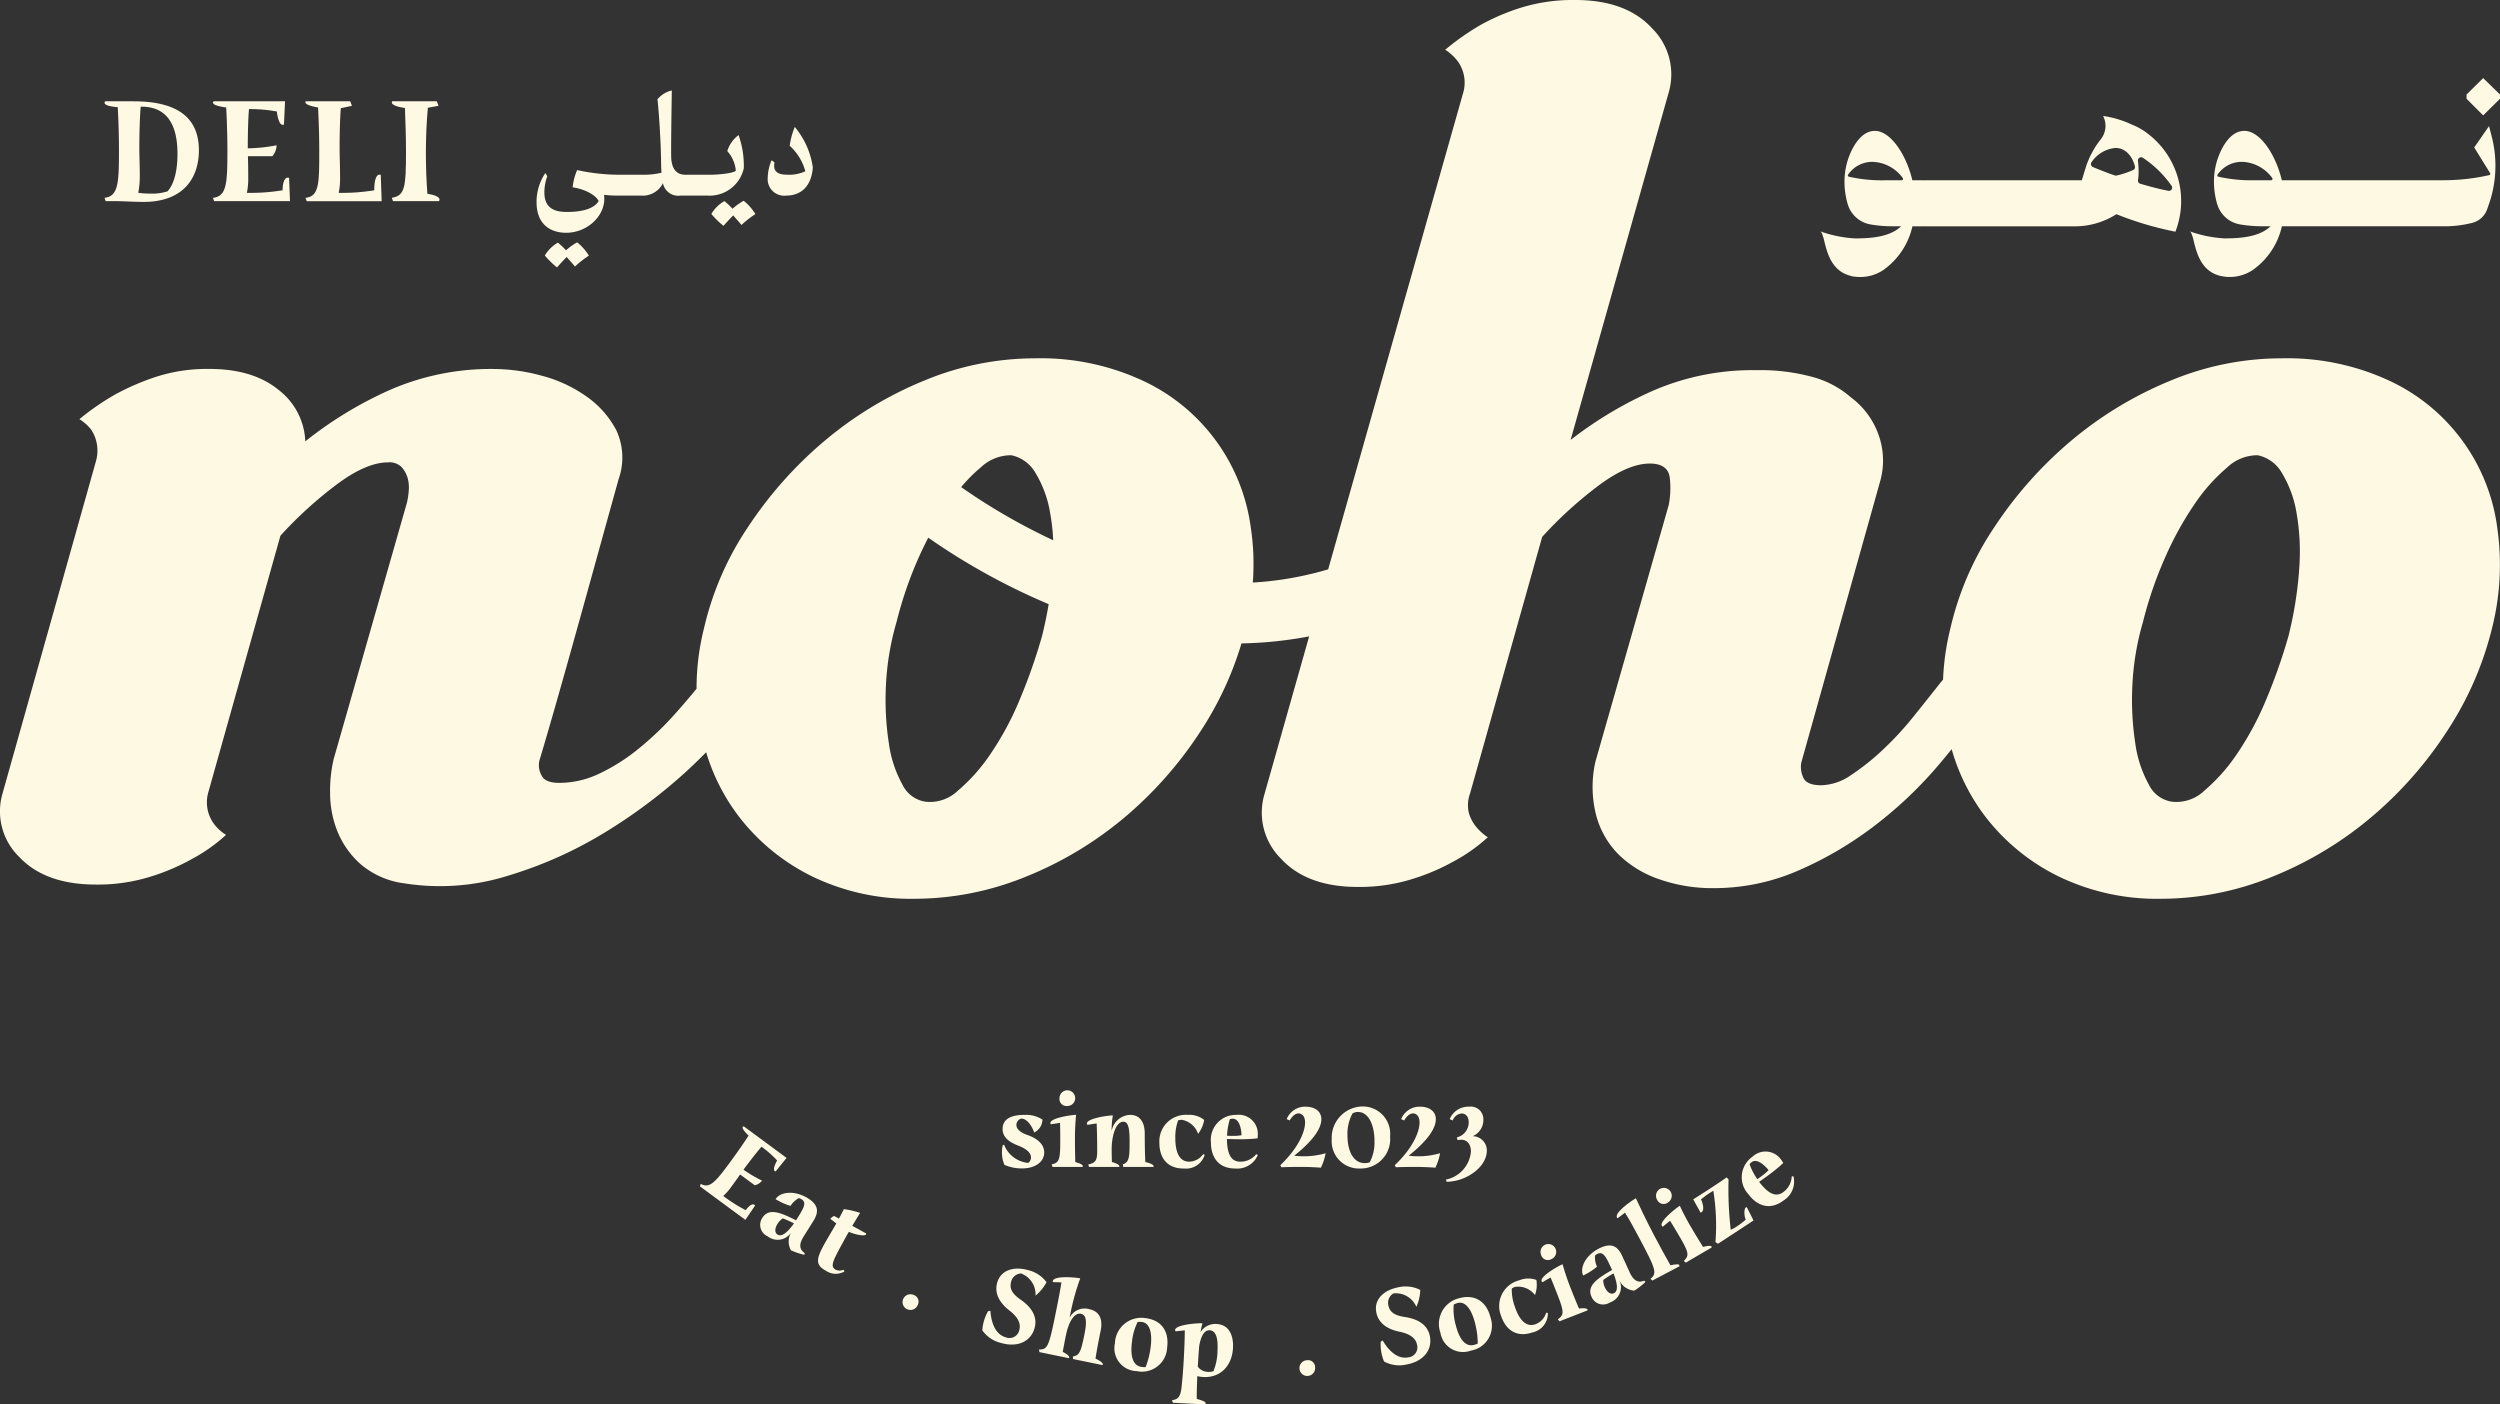 <svg id="noho-logo-en" xmlns="http://www.w3.org/2000/svg" xmlns:xlink="http://www.w3.org/1999/xlink" width="321.824" height="180.791" viewBox="0 0 321.824 180.791">
  <rect x="0" y="0" width="321.824" height="180.791" fill="#333333" stroke="none"/>
  <defs>
    <clipPath id="clip-path">
      <rect id="Rectangle_16" data-name="Rectangle 16" width="321.824" height="180.791" fill="#fdf9e3"/>
    </clipPath>
  </defs>
  <g id="Group_790" data-name="Group 790" clip-path="url(#clip-path)">
    <path id="Path_850" data-name="Path 850" d="M295.958,73.528a49.99,49.99,0,0,1-1.37,8.373,71.9,71.9,0,0,1-2.892,8.22,38.551,38.551,0,0,1-3.73,6.926,22.974,22.974,0,0,1-4.186,4.72,5.219,5.219,0,0,1-4.111,1.446,3.935,3.935,0,0,1-3.045-2.207,15.213,15.213,0,0,1-1.751-5.329,36.78,36.78,0,0,1-.38-7.307,34.8,34.8,0,0,1,1.37-8.3,50.461,50.461,0,0,1,2.816-8.22,41.984,41.984,0,0,1,3.806-6.927,22.979,22.979,0,0,1,4.187-4.719,5.67,5.67,0,0,1,3.958-1.6,4.686,4.686,0,0,1,3.121,2.283,14.465,14.465,0,0,1,1.9,5.252,28.978,28.978,0,0,1,.3,7.383M131.243,90.121a38.549,38.549,0,0,1-3.73,6.926,22.992,22.992,0,0,1-4.186,4.72,5.218,5.218,0,0,1-4.11,1.446,3.936,3.936,0,0,1-3.045-2.207,15.235,15.235,0,0,1-1.751-5.329,36.781,36.781,0,0,1-.38-7.307,34.8,34.8,0,0,1,1.37-8.3,50.415,50.415,0,0,1,2.816-8.22c.408-.923.833-1.791,1.266-2.633a84.665,84.665,0,0,0,15.5,8.556q-.339,2.045-.856,4.123a71.893,71.893,0,0,1-2.892,8.22m-5.024-29.914a5.673,5.673,0,0,1,3.958-1.6,4.686,4.686,0,0,1,3.121,2.283,14.464,14.464,0,0,1,1.9,5.252,24.72,24.72,0,0,1,.374,3.409,78.806,78.806,0,0,1-11.842-6.841,19.622,19.622,0,0,1,2.486-2.505M321.457,67.82a24.385,24.385,0,0,0-13.853-18.8,31.183,31.183,0,0,0-13.929-2.893,37.18,37.18,0,0,0-14.31,2.893,48.3,48.3,0,0,0-12.711,7.687,51.777,51.777,0,0,0-9.895,11.113,39.027,39.027,0,0,0-5.709,13.168,32.266,32.266,0,0,0-.92,6.511c-.1.11-.2.213-.3.339q-1.676,2.134-3.577,4.491a39.993,39.993,0,0,1-3.958,4.262,30.647,30.647,0,0,1-4.034,3.2,6.982,6.982,0,0,1-3.805,1.294q-1.828,0-2.284-.914a3.276,3.276,0,0,1-.3-1.979l10.2-36.383a9.81,9.81,0,0,0-.228-5.785,10.238,10.238,0,0,0-3.577-4.871,12.374,12.374,0,0,0-4.8-2.588,25.483,25.483,0,0,0-7.383-.913,32.28,32.28,0,0,0-13.168,2.588,50.537,50.537,0,0,0-10.733,6.394l12.636-44.756a8.341,8.341,0,0,0-2.132-8.22Q209.337,0,202.792,0a22.669,22.669,0,0,0-7,.989A27.93,27.93,0,0,0,190.613,3.2a32.773,32.773,0,0,0-4.567,3.2,6.71,6.71,0,0,1,1.523,1.37,4.7,4.7,0,0,1,.761,4.263l-17.356,61.26a43.22,43.22,0,0,1-9.7,1.7A31.337,31.337,0,0,0,161,67.82a24.385,24.385,0,0,0-13.853-18.8,31.187,31.187,0,0,0-13.929-2.893,37.182,37.182,0,0,0-14.31,2.893A48.3,48.3,0,0,0,106.2,56.706,51.777,51.777,0,0,0,96.306,67.82,39.025,39.025,0,0,0,90.6,80.987a31.7,31.7,0,0,0-.933,7.672Q88.3,90.336,86.715,92.1a39.742,39.742,0,0,1-4.49,4.263,24.539,24.539,0,0,1-5.024,3.2,12.046,12.046,0,0,1-5.176,1.218q-1.827,0-2.283-.914a2.673,2.673,0,0,1-.3-1.979c2.634-8.719,7.226-25.575,10.2-36.231a8.349,8.349,0,0,0-.3-6.265,12.309,12.309,0,0,0-3.958-4.434,17.839,17.839,0,0,0-5.785-2.63,23.768,23.768,0,0,0-5.937-.828A32.481,32.481,0,0,0,50.18,50.2,50.171,50.171,0,0,0,39.3,56.816,8.76,8.76,0,0,0,35.87,50.2q-3.276-2.7-8.906-2.707a21.4,21.4,0,0,0-7,1.054,31.539,31.539,0,0,0-5.176,2.255,32.829,32.829,0,0,0-4.567,3.156,5.993,5.993,0,0,1,1.522,1.353,4.929,4.929,0,0,1,.609,4.058L.324,102.148a8.178,8.178,0,0,0,2.131,8.144q3.347,3.579,9.9,3.578a22.8,22.8,0,0,0,6.926-.99,27.176,27.176,0,0,0,5.252-2.208,21.578,21.578,0,0,0,4.567-3.2,5.519,5.519,0,0,1-1.522-1.37,4.668,4.668,0,0,1-.761-4.11L36.1,68.961a52.142,52.142,0,0,1,7.383-6.7q3.728-2.74,6.47-2.74a2.225,2.225,0,0,1,1.75.609,3.68,3.68,0,0,1,.762,1.37,4.519,4.519,0,0,1,.152,1.675,10.125,10.125,0,0,1-.228,1.522L42.949,97.733a18.059,18.059,0,0,0-.457,4.339,13.388,13.388,0,0,0,.913,4.871,11.381,11.381,0,0,0,2.969,4.262,10.779,10.779,0,0,0,5.708,2.512,29.217,29.217,0,0,0,13.32-.989A53.057,53.057,0,0,0,77.962,107.1a68.639,68.639,0,0,0,10.276-7.688c.981-.9,1.863-1.755,2.664-2.577a25.887,25.887,0,0,0,4.338,8.437,26.751,26.751,0,0,0,9.439,7.611,29.047,29.047,0,0,0,13.016,2.817A38.055,38.055,0,0,0,132,112.88a46.77,46.77,0,0,0,12.711-7.611,50.1,50.1,0,0,0,9.819-11.113,43.125,43.125,0,0,0,5.286-11.33,51.606,51.606,0,0,0,8.709-.905L162.755,102.3a8.341,8.341,0,0,0,2.131,8.221q3.347,3.653,9.895,3.654a22.8,22.8,0,0,0,6.927-.99,27.17,27.17,0,0,0,5.252-2.208,21.583,21.583,0,0,0,4.567-3.2A6.539,6.539,0,0,1,190,106.41a5.194,5.194,0,0,1-.914-1.751,4.373,4.373,0,0,1,.152-2.512l9.286-33.035a52.178,52.178,0,0,1,7.383-6.7q3.729-2.74,6.47-2.74,2.433,0,2.588,1.979A11.677,11.677,0,0,1,214.819,65L205.38,98.037a14.735,14.735,0,0,0,.076,6.851,11.269,11.269,0,0,0,2.892,5.1,13.908,13.908,0,0,0,5.252,3.2,20.7,20.7,0,0,0,7,1.142,27.142,27.142,0,0,0,11.113-2.359,46.67,46.67,0,0,0,9.743-5.785,52.756,52.756,0,0,0,7.687-7.232c.758-.88,1.453-1.715,2.095-2.511a25.955,25.955,0,0,0,4.451,8.829,26.746,26.746,0,0,0,9.439,7.611,29.047,29.047,0,0,0,13.015,2.817,38.053,38.053,0,0,0,14.31-2.817,46.765,46.765,0,0,0,12.711-7.611,50.1,50.1,0,0,0,9.819-11.113,42.618,42.618,0,0,0,5.785-13.168,33.349,33.349,0,0,0,.685-13.168" transform="translate(0)" fill="#fdf9e3"/>
    <path id="Path_851" data-name="Path 851" d="M502.26,38.093a.414.414,0,0,1-.416.653c-1.294-.254-2.259-.52-3.606-.907a.421.421,0,0,1-.295-.468,6.4,6.4,0,0,0,.081-1.023,11.515,11.515,0,0,0-.087-1.456.414.414,0,0,1,.641-.393,13.84,13.84,0,0,1,3.681,3.594m-4.929-2.028a11.35,11.35,0,0,1-2.133.716.415.415,0,0,1-.237-.011c-.924-.312-1.855-.682-2.82-1.081a.422.422,0,0,1-.156-.659,4.163,4.163,0,0,1,3.063-1.8c1.139,0,2.1.838,2.5,2.363a.413.413,0,0,1-.214.474m-29.807,1.323h-2.034a19.327,19.327,0,0,1-4.767-.457.172.172,0,0,1-.1-.266,3.778,3.778,0,0,1,3.19-1.647,5.017,5.017,0,0,1,3.855,2.092.178.178,0,0,1-.145.277m31.535-6.114a8.447,8.447,0,0,0-1.5-.879c-.139-.063-.283-.121-.428-.185a13.153,13.153,0,0,0-3.681-1.1,2.767,2.767,0,0,1-.326,3.038,11.681,11.681,0,0,0-1.865,3.452l-.549,1.791h-1.156l-.017,0-.011,0H470.489a.45.45,0,0,0-.079.019.585.585,0,0,0-.095-.019H468.9c-.809-3.38-2.832-6.357-4.826-6.357-1.156,0-2.08.856-2.791,2.127a9.122,9.122,0,0,0-1.121,4.438,10.183,10.183,0,0,0,.41,2.849,3.717,3.717,0,0,0,2.953,2.629,16.794,16.794,0,0,0,2.832.237h1.1c-1.473,1.387-3.872,1.56-5.952,1.56a16,16,0,0,1-4.49-.919.459.459,0,0,1,.237.266,6.1,6.1,0,0,1,.318,1.046c.375,1.52.977,3.883,3.467,4.444l.017.024a6.586,6.586,0,0,0,.815.1c.11,0,.226.006.347.006a5.3,5.3,0,0,0,2.889-.861,9.37,9.37,0,0,0,3.8-5.663h1.473a.557.557,0,0,0,.062-.012c.019,0,.035.012.054.012h19.072a9.942,9.942,0,0,0,5.6-1.561,42.313,42.313,0,0,0,7.6,2.254l.138-.4a10.888,10.888,0,0,0-3.843-12.326" transform="translate(-222.721 -14.185)" fill="#fdf9e3"/>
    <path id="Path_852" data-name="Path 852" d="M560.3,38.639h-2.034a19.329,19.329,0,0,1-4.767-.457.172.172,0,0,1-.1-.266,3.779,3.779,0,0,1,3.19-1.647,5.017,5.017,0,0,1,3.855,2.092.178.178,0,0,1-.145.277m28.044-6.965-1.907,2.746,2.045,3.3a.172.172,0,0,1-.1.259,26.781,26.781,0,0,1-6.05.66c-.008,0-.012,0-.019,0s-.006,0-.01,0H563.261a.46.46,0,0,0-.08.02.552.552,0,0,0-.092-.018h-1.415c-.809-3.38-2.831-6.357-4.826-6.357-1.156,0-2.08.856-2.791,2.127a9.122,9.122,0,0,0-1.121,4.438,10.167,10.167,0,0,0,.411,2.849,3.717,3.717,0,0,0,2.953,2.629,16.782,16.782,0,0,0,2.831.237h1.1c-1.474,1.387-3.872,1.561-5.953,1.561a16,16,0,0,1-4.49-.919.459.459,0,0,1,.237.266,6.1,6.1,0,0,1,.318,1.046c.376,1.52.977,3.883,3.467,4.444a5.728,5.728,0,0,0,.832.121c.11,0,.226.006.347.006a5.3,5.3,0,0,0,2.889-.861,9.366,9.366,0,0,0,3.8-5.663h1.473a.473.473,0,0,0,.063-.012.462.462,0,0,0,.051.012h19.071a14.417,14.417,0,0,0,3.929-.46,2.761,2.761,0,0,0,1.857-1.779l.234-.681a15.021,15.021,0,0,0,.357-8.549c-.21-.83-.368-1.419-.368-1.419" transform="translate(-267.933 -15.436)" fill="#fdf9e3"/>
    <path id="Path_853" data-name="Path 853" d="M621.495,19.613l-2.138,2.11v.549l2.138,2.138,2.167-2.138v-.549Z" transform="translate(-301.838 -9.558)" fill="#fdf9e3"/>
    <path id="Path_854" data-name="Path 854" d="M34.351,37.025a6.336,6.336,0,0,1-2.174.291,10.925,10.925,0,0,1-1.592-.1,11.6,11.6,0,0,0,.194-2.407c0-1.127-.058-2.253-.058-3.417,0-1.67.058-3.9.175-5.262h.136c2.757,0,4.6,1.69,4.6,6.058,0,2.253-.465,3.961-1.282,4.835M29.983,25.433h-3.67c-.33.466.582.68,1.631.757.1,1.864.155,3.748.155,5.651,0,4.214-.116,5.825-1.864,6.019l.155.427h1.359c.777,0,2.35.1,3.515.1,5.281,0,7.126-3.243,7.126-6.64,0-4.563-3.263-6.31-8.408-6.31" transform="translate(-12.785 -12.395)" fill="#fdf9e3"/>
    <path id="Path_855" data-name="Path 855" d="M62.437,36.889a25.2,25.2,0,0,1-4.6.33,9.019,9.019,0,0,0,.174-2.019c0-1.029-.018-1.884-.038-2.7h3.146a2.224,2.224,0,0,0,.543-1.4,21.471,21.471,0,0,1-3.709.389v-.1c0-1.534.039-3.592.155-4.951h.039a19.27,19.27,0,0,1,3.552.311c.078.835.389,1.961.913,1.67l.136-2.99H53.563c-.389.408.563.66,1.611.8.1,1.864.155,3.728.155,5.612,0,4.214-.1,5.825-1.864,6.019l.155.428h9.767l-.117-2.99c-.542-.214-.834.563-.834,1.592" transform="translate(-26.056 -12.395)" fill="#fdf9e3"/>
    <path id="Path_856" data-name="Path 856" d="M85.553,36.889a25.088,25.088,0,0,1-4.583.33,8.973,8.973,0,0,0,.175-2.019c0-1.515-.058-2.641-.058-3.806,0-1.592.039-3.709.155-5.068l1.436-.311-.232-.582H76.719c-.233.35.582.621,1.592.8.1,1.864.155,3.728.155,5.612,0,4.214-.019,5.825-1.767,6.019l.155.428H86.5l-.116-3.378c-.563-.233-.854.718-.835,1.98" transform="translate(-37.369 -12.395)" fill="#fdf9e3"/>
    <path id="Path_857" data-name="Path 857" d="M102.965,37.335c-.136-1.748-.194-3.495-.194-5.242,0-1.922.077-3.883.252-5.825l1.379-.253-.233-.582H98.441c-.272.408.524.7,1.631.874.078,1.883.136,3.748.136,5.65,0,4.543-.136,5.631-1.825,5.9l.155.427h5.922c.31-.5-.563-.8-1.495-.951" transform="translate(-47.946 -12.395)" fill="#fdf9e3"/>
    <path id="Path_858" data-name="Path 858" d="M140.967,60.857a7.868,7.868,0,0,0-1.435,1.025,8.613,8.613,0,0,0-1.044-.988,4.613,4.613,0,0,0-1.678,1.659,11.027,11.027,0,0,0,1.566,1.529c.41-.467.82-.914,1.249-1.343.392.467.783.876,1.063,1.231a12.484,12.484,0,0,1,1.79-1.4,6.375,6.375,0,0,0-1.51-1.715" transform="translate(-66.673 -29.658)" fill="#fdf9e3"/>
    <path id="Path_859" data-name="Path 859" d="M182.778,50.422a7.847,7.847,0,0,0-1.435,1.025,8.649,8.649,0,0,0-1.044-.988,4.617,4.617,0,0,0-1.678,1.658,10.973,10.973,0,0,0,1.566,1.529c.41-.466.82-.913,1.249-1.342.392.465.783.876,1.063,1.229a12.5,12.5,0,0,1,1.79-1.4,6.367,6.367,0,0,0-1.51-1.715" transform="translate(-87.049 -24.573)" fill="#fdf9e3"/>
    <path id="Path_860" data-name="Path 860" d="M161.412,32.744a11.789,11.789,0,0,0-.672-4.287,4.07,4.07,0,0,0-1.454,2.069,4.289,4.289,0,0,1,1.1,2.517c-.317.373-2.573.522-3.169.522h-3.3c-.578,0-1.752-.149-1.846-2.181-.037-.876.019-4.958.075-8.668a3.356,3.356,0,0,0-1.846,1.137c.15,1.23.429,5.145.467,8.09,0,.5.019.95.056,1.361a9.769,9.769,0,0,1-2.144.261h-3.3a25.772,25.772,0,0,1-5.424-.6,7.638,7.638,0,0,0-.578,2.218c1.641.242,3,1.025,3.355,1.771-.727,1.193-2.7,1.4-4.045,1.4-1.267,0-2.944-.224-2.944-2.5a5.888,5.888,0,0,1,.372-2.088l-.242-.429a6.631,6.631,0,0,0-1.137,3.765c0,2.982,1.938,3.933,3.8,3.933,2.684,0,4.921-2.088,4.921-4.381a4.5,4.5,0,0,0-.037-.5c.54.056,1.118.093,1.453.093h3.3a2.9,2.9,0,0,0,2.833-1.6,2,2,0,0,0,2.274,1.6c.014,0,.024-.006.037-.007a.568.568,0,0,0,.093.007h3.3a4.507,4.507,0,0,0,4.7-3.5" transform="translate(-65.664 -11.07)" fill="#fdf9e3"/>
    <path id="Path_861" data-name="Path 861" d="M196.251,31.877A9.8,9.8,0,0,0,195.6,34.3a6.877,6.877,0,0,1,2.013,3.281,4.872,4.872,0,0,1-2.237.447c-.951,0-2.013-.168-1.733-1.584l-.374-.28a6.09,6.09,0,0,0-.5,2.274,2.129,2.129,0,0,0,2.4,2.274c1.453,0,3.169-.745,3.411-3.6a10.372,10.372,0,0,0-2.33-5.238" transform="translate(-93.942 -15.535)" fill="#fdf9e3"/>
    <path id="Path_862" data-name="Path 862" d="M181.669,293.639a18.772,18.772,0,0,1-2.9-1.836,6.722,6.722,0,0,0,1-1.131c.455-.616.82-1.136,1.169-1.633l1.882,1.39a1.653,1.653,0,0,0,.943-.6,16.018,16.018,0,0,1-2.392-1.406l.043-.058c.678-.919,1.611-2.134,2.281-2.9l.024.017a14.311,14.311,0,0,1,1.989,1.756c-.322.534-.634,1.345-.191,1.4l1.4-1.73-5.5-4.059c-.413.073.046.644.613,1.189-.766,1.159-1.555,2.3-2.387,3.427-1.861,2.522-2.633,3.444-3.776,2.779l-.1.325,5.846,4.315,1.251-1.84c-.231-.369-.749-.032-1.2.584" transform="translate(-85.662 -137.85)" fill="#fdf9e3"/>
    <path id="Path_863" data-name="Path 863" d="M193.112,304.886c-.416-.261-.339-.844.007-1.395a2.337,2.337,0,0,1,.671-.687,12.97,12.97,0,0,1,1.436.647c-.707.988-1.515,1.812-2.114,1.435m3.96-4.643c-1.785-1.123-3.63-.848-4.214.081a7.792,7.792,0,0,0,1.927.87,2.976,2.976,0,0,1,1.052-.994,1.119,1.119,0,0,1,.393.162c.587.369.331.993-.4,2.155l-.338.538c-2.089-1.075-3.538-1.593-4.337-.32a1.608,1.608,0,0,0,.689,2.378,2.076,2.076,0,0,0,3.06-.551,2.28,2.28,0,0,0-.062,2.351,9.2,9.2,0,0,0,1.715.583l.054-.222c-.535-.371-.9-.938-.118-2.173l1.215-1.932c.607-.966.869-1.979-.636-2.925" transform="translate(-93.02 -145.962)" fill="#fdf9e3"/>
    <path id="Path_864" data-name="Path 864" d="M210.824,304.1a11.424,11.424,0,0,0-2.089-.484c-.154.311-.384.761-.633,1.218l-.633-.347a2.55,2.55,0,0,0-.487.376l.78.592c-.518.918-1.193,2.031-1.616,2.8-1.053,1.926-.994,2.6.286,3.3a2.248,2.248,0,0,0,2.368.094l-.1-.236a1.2,1.2,0,0,1-1.008.008c-.76-.416-.427-1.056,1.022-3.705.208-.38.43-.785.658-1.171.885.369,2.327.681,2.229.2l-1.787-.977Z" transform="translate(-100.104 -147.966)" fill="#fdf9e3"/>
    <path id="Path_865" data-name="Path 865" d="M228.029,325.051a1.011,1.011,0,1,0,.536,1.3.912.912,0,0,0-.536-1.3" transform="translate(-110.428 -158.359)" fill="#fdf9e3"/>
    <path id="Path_866" data-name="Path 866" d="M251.625,319.168a2.863,2.863,0,0,1,1.885,2.858,5.566,5.566,0,0,0,1.414-1.728,4.135,4.135,0,0,0-2.309-1.537c-1.917-.551-3.574-.019-4.037,1.591-.323,1.125.025,2.369,1.52,3.551,1.356,1.036,1.515,1.894,1.315,2.588a1.289,1.289,0,0,1-1.76.892c-1.236-.355-1.827-1.7-1.953-3.4l-.3.049a5.7,5.7,0,0,0-.739,2.464,4.083,4.083,0,0,0,2.42,1.628c2.165.623,3.822-.224,4.3-1.89.375-1.305-.166-2.559-1.783-3.685-.989-.691-1.5-1.365-1.23-2.309a1.39,1.39,0,0,1,1.254-1.068" transform="translate(-120.207 -155.242)" fill="#fdf9e3"/>
    <path id="Path_867" data-name="Path 867" d="M268.173,331.185c.185-1.186.41-2.35.657-3.552.413-2.01-.58-2.628-1.458-2.808a2.143,2.143,0,0,0-2.531,1.117,29.631,29.631,0,0,1,1.37-5.088c-.609-.126-3.69-.419-3.536.482l1.113.037c-.176,1.144-.43,2.448-.9,4.742-.745,3.623-.964,3.9-1.982,3.9l.05.335,3.792.78c.217-.265-.472-.643-.791-.812.113-.625.233-1.279.411-2.142.334-1.628,1.033-2.944,1.939-2.758.721.148.77,1.058.433,2.7-.454,2.209-.618,2.646-1.475,2.795l.007.327,3.794.78c.207-.223-.3-.549-.892-.833" transform="translate(-127.15 -156.294)" fill="#fdf9e3"/>
    <path id="Path_868" data-name="Path 868" d="M284.53,334.617a10.78,10.78,0,0,1-.654,2.641,3.6,3.6,0,0,1-.493-.019c-1.132-.143-1.507-1.326-1.269-3.218a7.485,7.485,0,0,1,.732-2.573,2.539,2.539,0,0,1,.554,0c1.061.134,1.336,1.537,1.13,3.172m-.645-3.665a3.4,3.4,0,0,0-3.963,3.244,2.939,2.939,0,0,0,2.8,3.572,3.244,3.244,0,0,0,3.926-3.06c.273-2.164-.824-3.512-2.76-3.756" transform="translate(-136.399 -161.269)" fill="#fdf9e3"/>
    <path id="Path_869" data-name="Path 869" d="M300.154,335.859a7.185,7.185,0,0,1-.524,2.591,2.055,2.055,0,0,1-.756.077,1.675,1.675,0,0,1-1.253-.658c.047-.923.109-1.846.18-2.666.148-.9.511-2.071,1.333-2.029.88.045,1.1,1.127,1.019,2.684m-.1-3.49a2.255,2.255,0,0,0-2.093,1.049c.054-.2.158-.831.261-1.144-.749-.038-3.975.23-3.466,1.037l1.192-.127c-.007.969-.056,2.225-.123,3.509s-.162,2.6-.3,3.846c-.142,1.352-.571,1.533-1.227,1.644l.114.324,4.14.212a.268.268,0,0,0,.079-.141c.012-.231-.53-.389-1.143-.564-.016-.811.023-1.85.065-2.933a4.771,4.771,0,0,0,.789.113c2.149.111,3.688-1.4,3.809-3.753.081-1.587-.5-2.99-2.1-3.072" transform="translate(-143.426 -161.929)" fill="#fdf9e3"/>
    <path id="Path_870" data-name="Path 870" d="M327.25,341.556a1.012,1.012,0,1,0,1.059.931.912.912,0,0,0-1.059-.931" transform="translate(-159.014 -166.453)" fill="#fdf9e3"/>
    <path id="Path_871" data-name="Path 871" d="M349.223,326.97c-1.193-.18-1.951-.557-2.127-1.523a1.392,1.392,0,0,1,.651-1.513,2.862,2.862,0,0,1,2.955,1.726,5.572,5.572,0,0,0,.5-2.176,4.131,4.131,0,0,0-2.75-.353c-1.962.356-3.211,1.566-2.912,3.214.209,1.152,1.072,2.111,2.935,2.507,1.674.328,2.2,1.026,2.326,1.737a1.287,1.287,0,0,1-1.182,1.579c-1.265.229-2.391-.712-3.258-2.184l-.247.177a5.671,5.671,0,0,0,.43,2.535,4.084,4.084,0,0,0,2.888.387c2.218-.4,3.327-1.894,3.018-3.6-.241-1.336-1.283-2.219-3.229-2.513" transform="translate(-168.375 -157.432)" fill="#fdf9e3"/>
    <path id="Path_872" data-name="Path 872" d="M366.356,331.677a3.726,3.726,0,0,1-.465.165c-1.105.283-1.89-.678-2.364-2.526a7.463,7.463,0,0,1-.267-2.661,2.6,2.6,0,0,1,.514-.207c1.036-.267,1.808.937,2.217,2.533a10.751,10.751,0,0,1,.365,2.7m-2.313-5.865a3.4,3.4,0,0,0-2.49,4.474,2.939,2.939,0,0,0,3.915,2.291,3.243,3.243,0,0,0,2.523-4.289c-.543-2.113-2.059-2.962-3.948-2.476" transform="translate(-176.124 -158.717)" fill="#fdf9e3"/>
    <path id="Path_873" data-name="Path 873" d="M381.084,326.941c-.974.321-1.941-.257-2.63-2.342a6.246,6.246,0,0,1-.369-2.267,1.637,1.637,0,0,1,.431-.218,2.714,2.714,0,0,1,2.556,1.058,3.92,3.92,0,0,0,.179-1.947,3.035,3.035,0,0,0-2.208.045,3.412,3.412,0,0,0-2.342,4.563c.521,1.577,1.765,2.9,4.042,2.149a2.508,2.508,0,0,0,1.986-2.513l-.219-.018a2.252,2.252,0,0,1-1.425,1.49" transform="translate(-183.473 -156.456)" fill="#fdf9e3"/>
    <path id="Path_874" data-name="Path 874" d="M388.192,314.3a1.011,1.011,0,1,0-1.328-.583.913.913,0,0,0,1.328.583" transform="translate(-188.491 -152.207)" fill="#fdf9e3"/>
    <path id="Path_875" data-name="Path 875" d="M391.9,323.16c-.389-.918-.733-1.76-1.011-2.474a31.536,31.536,0,0,1-1.1-3.228c-.524.2-3.335,1.781-2.587,2.311l1.036-.606c.108.237.384.9.882,2.183.886,2.275.868,2.623.055,3.2l.223.254,3.593-1.4c.1-.289-.464-.315-1.087-.243" transform="translate(-188.638 -154.711)" fill="#fdf9e3"/>
    <path id="Path_876" data-name="Path 876" d="M401.362,318.891c-.447.2-.893-.179-1.164-.77a2.341,2.341,0,0,1-.208-.938,12.737,12.737,0,0,1,1.328-.847c.44,1.133.687,2.259.044,2.555m2.03-2.711-.952-2.075c-.475-1.037-1.18-1.81-2.795-1.069-1.916.879-2.7,2.572-2.24,3.57a7.8,7.8,0,0,0,1.784-1.136,2.966,2.966,0,0,1-.256-1.424,1.11,1.11,0,0,1,.35-.24c.631-.289,1.012.267,1.585,1.514l.265.577c-2.043,1.16-3.27,2.088-2.643,3.454a1.609,1.609,0,0,0,2.367.726,2.077,2.077,0,0,0,1.215-2.862A2.281,2.281,0,0,0,404,318.554a9.193,9.193,0,0,0,1.427-1.116l-.156-.166c-.6.244-1.275.234-1.883-1.091" transform="translate(-193.61 -152.412)" fill="#fdf9e3"/>
    <path id="Path_877" data-name="Path 877" d="M412.872,309.519c-.5-.861-1.266-2.271-2.043-3.739-1.088-2.056-2-3.993-2.406-4.888-.587.31-3.023,2.008-2.364,2.574l.959-.72c.53.816,1.177,2.009,1.934,3.438,1.973,3.729,2.265,4.375,1.344,5.074l.251.227,3.473-1.837c.114-.371-.5-.273-1.147-.129" transform="translate(-197.834 -146.637)" fill="#fdf9e3"/>
    <path id="Path_878" data-name="Path 878" d="M422.563,308.073c-.528-.846-1-1.624-1.389-2.284a31.628,31.628,0,0,1-1.6-3.016c-.486.285-3.015,2.285-2.192,2.69l.928-.761c.144.216.522.833,1.215,2.017,1.233,2.107,1.269,2.455.558,3.156l.261.215,3.329-1.949c.058-.3-.508-.238-1.111-.069" transform="translate(-203.329 -147.554)" fill="#fdf9e3"/>
    <path id="Path_879" data-name="Path 879" d="M417.323,300.127a1.012,1.012,0,1,0-1.4-.367.915.915,0,0,0,1.4.367" transform="translate(-202.612 -145.33)" fill="#fdf9e3"/>
    <path id="Path_880" data-name="Path 880" d="M431.925,301.092a10.6,10.6,0,0,1-1.213.917,3.826,3.826,0,0,1-.715.383,45.316,45.316,0,0,1-.282-6.486l-.25-.251c-.661.469-1.289.881-2.1,1.412-.87.571-1.566,1.01-2.2,1.41l.949,1.71c.562-.144.321-1.144.053-1.71.56-.437.77-.592.987-.734s.515-.321.6-.377a28.1,28.1,0,0,1,.276,6.61l.319.223,4.579-3-.849-1.689c-.364-.159-.423.986-.152,1.586" transform="translate(-207.199 -144.085)" fill="#fdf9e3"/>
    <path id="Path_881" data-name="Path 881" d="M438.375,290.8a1.431,1.431,0,0,1,.266-.271c.556-.416,1.4.088,2.174,1.026a5.274,5.274,0,0,1-.816.718c-.2.147-.416.312-.633.456a8.188,8.188,0,0,1-.991-1.929m5.649,1.549-.231.028a2.606,2.606,0,0,1-1.063,2c-.741.553-1.691.561-3.081-1.25l-.043-.058c.482-.342.908-.643,1.313-.945a19.754,19.754,0,0,0,1.794-1.485c-.076-.124-.168-.272-.272-.411a2.448,2.448,0,0,0-3.7-.389,3.218,3.218,0,0,0-.521,4.827c.978,1.307,2.608,2.234,4.529.8a2.875,2.875,0,0,0,1.275-3.118" transform="translate(-213.15 -140.931)" fill="#fdf9e3"/>
    <path id="Path_882" data-name="Path 882" d="M254.966,286.132a3.7,3.7,0,0,1-3.106-2.355l-.173.087a4.22,4.22,0,0,0,.217,2.513,5.406,5.406,0,0,0,2.267.462c1.675.015,2.845-.837,2.86-2.022.014-1.126-.954-1.835-2.051-2.239-1-.332-1.531-.808-1.531-1.314a.87.87,0,0,1,.621-.838c.707,0,1.329.838,1.676,1.791a1.878,1.878,0,0,0,1.055-1.661,3.828,3.828,0,0,0-2.254-.606c-1.329-.015-2.86.3-2.874,1.776-.015,1.1.809,1.69,1.906,2.138,1.156.433,1.749.953,1.749,1.574a.833.833,0,0,1-.361.693" transform="translate(-122.609 -136.431)" fill="#fdf9e3"/>
    <path id="Path_883" data-name="Path 883" d="M265,280.976c.014.26.029.982.029,2.354,0,2.441-.145,2.759-1.111,3l.115.318h3.857c.2-.231-.318-.463-.924-.621-.029-1-.044-1.907-.044-2.672a31.38,31.38,0,0,1,.145-3.409c-.564,0-3.756.448-3.25,1.213Z" transform="translate(-128.543 -136.432)" fill="#fdf9e3"/>
    <path id="Path_884" data-name="Path 884" d="M267.064,275.8a1.011,1.011,0,1,0-1.025-1.025.914.914,0,0,0,1.025,1.025" transform="translate(-129.652 -133.425)" fill="#fdf9e3"/>
    <path id="Path_885" data-name="Path 885" d="M274.178,281.049c.029.462.072,1.748.072,3.553,0,1.127-.159,1.531-1.156,1.733l.116.318h3.871c.159-.3-.592-.535-.939-.635-.014-.636-.029-1.3-.029-1.589,0-1.964.606-3.6,1.5-3.6.621,0,.809.795.809,2.471,0,2.253-.072,2.716-.881,3.032l.072.318h3.871c.159-.26-.4-.477-1.04-.635-.058-1.2-.072-2.384-.072-3.611,0-2.052-1.1-2.456-1.864-2.456a2.516,2.516,0,0,0-2.4,2.094,11.68,11.68,0,0,1,.159-2.022c-.78,0-3.828.476-3.278,1.213Z" transform="translate(-133.009 -136.432)" fill="#fdf9e3"/>
    <path id="Path_886" data-name="Path 886" d="M294.283,286.855a2.506,2.506,0,0,0,2.672-1.762l-.2-.087a2.251,2.251,0,0,1-1.82.967c-1.025,0-1.762-.852-1.762-3.048a6.211,6.211,0,0,1,.361-2.268,1.659,1.659,0,0,1,.476-.072,2.713,2.713,0,0,1,2.094,1.806,3.92,3.92,0,0,0,.78-1.791,3.027,3.027,0,0,0-2.109-.65,3.411,3.411,0,0,0-3.654,3.6c0,1.661.766,3.308,3.163,3.308" transform="translate(-141.875 -136.432)" fill="#fdf9e3"/>
    <path id="Path_887" data-name="Path 887" d="M306.5,280.5a1.408,1.408,0,0,1,.376-.057c.693,0,1.068.909,1.126,2.123a5.3,5.3,0,0,1-1.083.087c-.246,0-.52,0-.78-.015a8.167,8.167,0,0,1,.361-2.138m1.242,2.586a19.611,19.611,0,0,0,2.325-.116c.014-.145.029-.317.029-.491a2.448,2.448,0,0,0-2.729-2.528,3.217,3.217,0,0,0-3.308,3.553c0,1.632.751,3.351,3.149,3.351a2.873,2.873,0,0,0,2.888-1.733l-.2-.115a2.609,2.609,0,0,1-2.052.967c-.924,0-1.69-.563-1.718-2.846v-.072c.592.014,1.112.029,1.617.029" transform="translate(-148.178 -136.432)" fill="#fdf9e3"/>
    <path id="Path_888" data-name="Path 888" d="M323.262,284.206c1.315-1.04,3.5-2.99,3.5-4.694,0-1.156-1.025-1.617-1.993-1.617a2.553,2.553,0,0,0-2.47,1.6l.39.174c.39-.679.808-.909,1.141-.909.36,0,.837.274.837,1.169,0,1.286-.967,3.395-3.192,5.5l.145.26c.693-.029,1.748-.043,2.585-.043.808,0,1.776.043,2.5.1a7.2,7.2,0,0,0,.607-1.863,9.989,9.989,0,0,1-4.045.318" transform="translate(-156.666 -135.43)" fill="#fdf9e3"/>
    <path id="Path_889" data-name="Path 889" d="M339.3,285.016a1.8,1.8,0,0,1-.65.116c-1.387,0-2.224-1.43-2.224-3.568a5.577,5.577,0,0,1,.65-2.83,1.359,1.359,0,0,1,.707-.189c1.372,0,2.123,1.7,2.123,3.742a5.491,5.491,0,0,1-.607,2.729m2.615-3.322a3.523,3.523,0,0,0-3.553-3.857,4.031,4.031,0,0,0-3.958,4.232,3.51,3.51,0,0,0,3.669,3.755,3.79,3.79,0,0,0,3.842-4.131" transform="translate(-162.969 -135.402)" fill="#fdf9e3"/>
    <path id="Path_890" data-name="Path 890" d="M352.006,284.206c1.315-1.04,3.5-2.99,3.5-4.694,0-1.156-1.026-1.617-1.994-1.617a2.553,2.553,0,0,0-2.469,1.6l.39.174c.39-.679.808-.909,1.141-.909.36,0,.837.274.837,1.169,0,1.286-.967,3.395-3.192,5.5l.145.26c.693-.029,1.748-.043,2.585-.043.808,0,1.776.043,2.5.1a7.2,7.2,0,0,0,.607-1.863,9.99,9.99,0,0,1-4.045.318" transform="translate(-170.674 -135.43)" fill="#fdf9e3"/>
    <path id="Path_891" data-name="Path 891" d="M363.065,287.283l.087.274c2.469,0,5.185-1.864,5.185-4.015a1.84,1.84,0,0,0-1.835-1.849,2.252,2.252,0,0,0,1.386-2.123,1.615,1.615,0,0,0-1.849-1.675,2.58,2.58,0,0,0-2.484,1.6l.39.174a1.343,1.343,0,0,1,1.156-.9c.462,0,.9.347.9,1.127a1.978,1.978,0,0,1-1.531,1.95l.1.347a3.489,3.489,0,0,1,.491-.043c.693,0,1.227.52,1.227,1.531a4.032,4.032,0,0,1-3.221,3.6" transform="translate(-176.936 -135.43)" fill="#fdf9e3"/>
  </g>
</svg>
